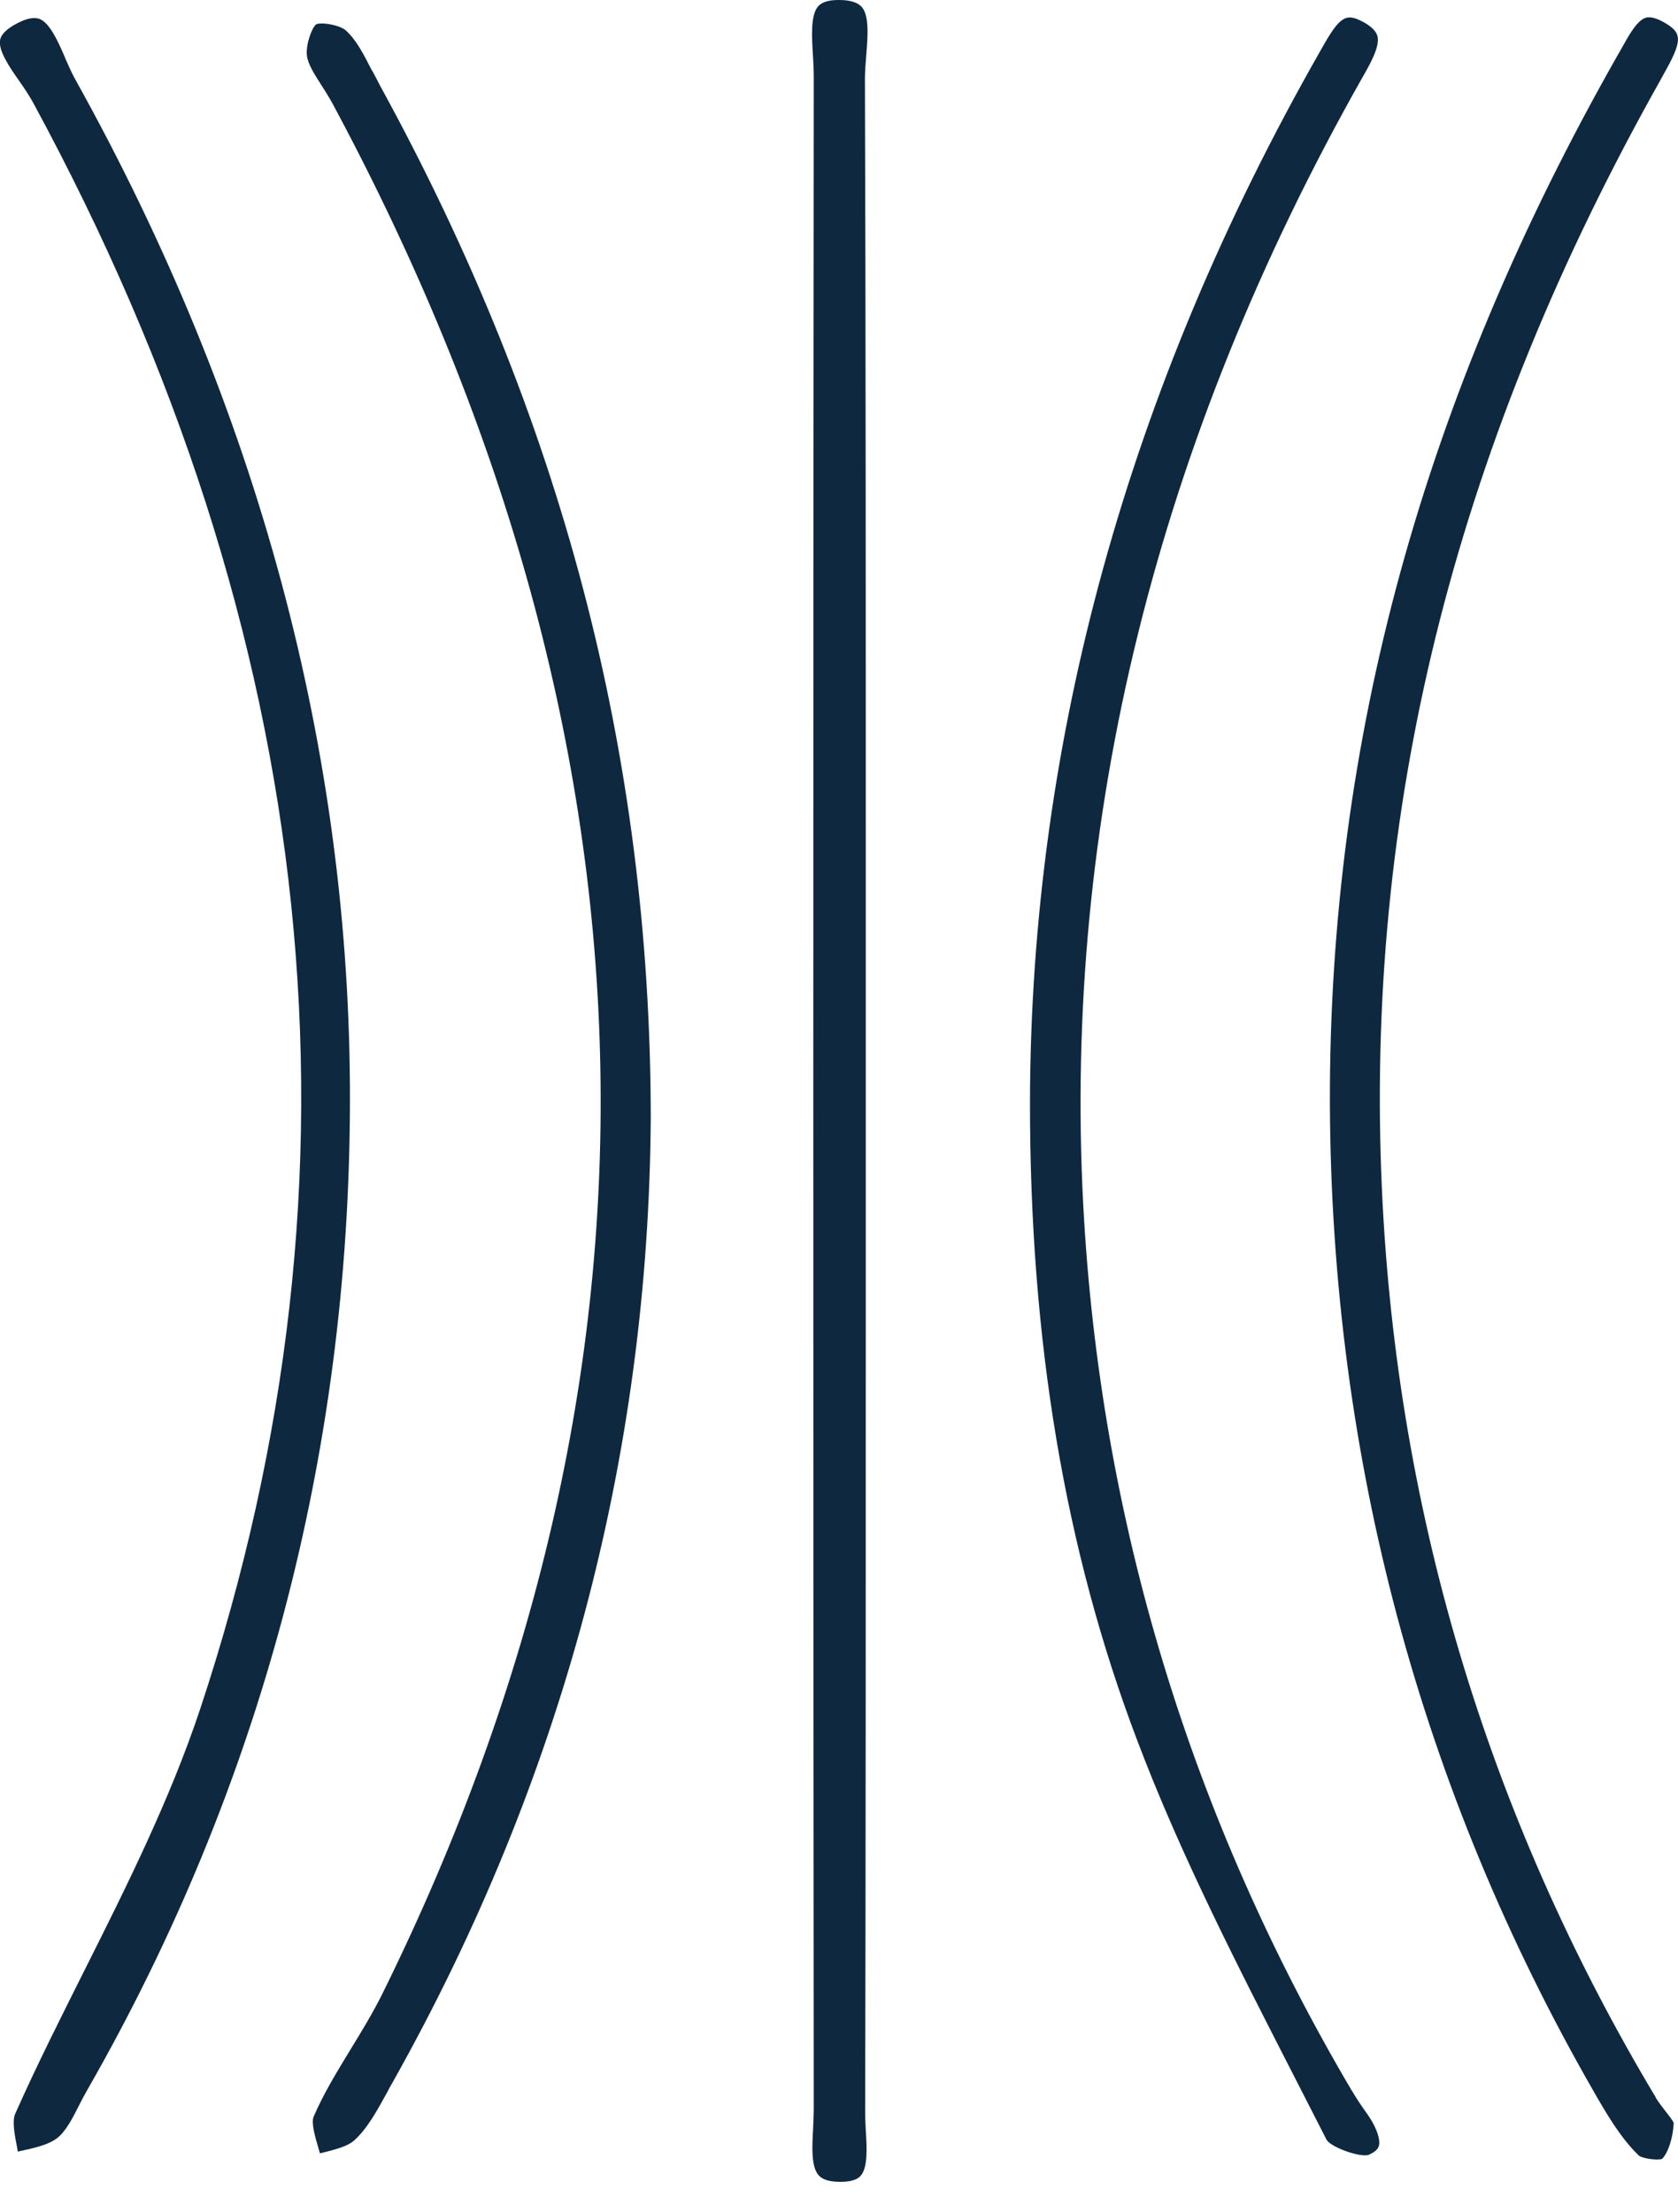 <svg viewBox="0 0 22 29" height="29" width="22" xmlns="http://www.w3.org/2000/svg"><g transform="translate(-.002)" fill="#0E283F"><path d="M11.291.083C11.239.029 11.142 0 11.002 0 10.999 0 10.994 0 10.991 0 10.865 0 10.777.029 10.731.08 10.626.194 10.646.488 10.66.721 10.666.818 10.671.915 10.671 1.001 10.663 9.512 10.663 18.474 10.671 27.639 10.671 27.719 10.666 27.807 10.663 27.896 10.649 28.138 10.634 28.412 10.74 28.52 10.791 28.574 10.888 28.603 11.031 28.6 11.151 28.6 11.236 28.574 11.282 28.526 11.382 28.42 11.368 28.155 11.353 27.924 11.348 27.839 11.345 27.753 11.345 27.673 11.353 24.223 11.353 20.716 11.353 17.323L11.353 14.277 11.353 11.306C11.353 7.941 11.353 4.46 11.342 1.038 11.342.938 11.351.833 11.359.727 11.379.479 11.402.2 11.296.086L11.291.083ZM4.876.921C4.773.716 4.673.522 4.536.399 4.477.345 4.322.308 4.223.308 4.191.308 4.165.311 4.148.319 4.094.356 4.009.579 4.026.73 4.04.841 4.123.972 4.211 1.109 4.26 1.183 4.305 1.258 4.348 1.332 8.819 9.635 9.042 17.981 5.016 26.134 4.89 26.387 4.742 26.63 4.599 26.863 4.417 27.163 4.243 27.445 4.114 27.747 4.08 27.827 4.134 28.015 4.18 28.169 4.185 28.189 4.191 28.206 4.197 28.227 4.205 28.227 4.214 28.221 4.223 28.221 4.394 28.178 4.554 28.138 4.642 28.061 4.816 27.907 4.947 27.665 5.076 27.431 5.101 27.383 5.127 27.334 5.156 27.285 7.37 23.342 8.508 19.088 8.534 14.642 8.528 9.892 7.367 5.469 4.984 1.121 4.95 1.055 4.916.989 4.879.921L4.876.921ZM17.723 27.402C15.609 23.818 14.425 19.917 14.205 15.809 13.937 10.759 15.167 5.783 17.863 1.018 17.969.833 18.1.602 18.06.468 18.04.405 17.977.342 17.869.285 17.646.165 17.564.22 17.332.633L17.298.693C14.793 5.093 13.517 9.718 13.506 14.434 13.503 17.573 13.962 20.314 14.913 22.817 15.478 24.311 16.228 25.769 16.95 27.18 17.098 27.468 17.247 27.759 17.395 28.05 17.455 28.149 17.834 28.284 17.946 28.247 18.06 28.198 18.074 28.147 18.08 28.13 18.1 28.058 18.066 27.901 17.909 27.685 17.84 27.588 17.78 27.497 17.726 27.405L17.723 27.402Z"></path><path d="M.855.756C.761.539.653.294.513.245.496.24.473.237.45.237.393.237.324.257.244.297.147.345.028.422.005.516-.029.653.127.881.256 1.064.322 1.158.387 1.255.438 1.349 4.214 8.312 4.95 15.395 2.627 22.401 2.233 23.584 1.665 24.722 1.112 25.823.804 26.439.484 27.072.202 27.707.159 27.802.193 27.981.227 28.155.23 28.172.233 28.187.236 28.204.244 28.204.253 28.201.262 28.198.45 28.158.627 28.118.744 28.033.861 27.947.952 27.77 1.038 27.599 1.072 27.531 1.109 27.462 1.146 27.397 3.423 23.422 4.582 19.062 4.59 14.44 4.599 9.86 3.389 5.352.989 1.041.941.955.898.855.855.759L.855.756ZM21.712 27.497C19.483 23.773 18.271 19.692 18.111 15.369 17.928 10.436 19.127 5.749 21.775 1.044L21.803.992C22.063.533 22.066.433 21.82.294 21.721.237 21.641.217 21.584.231 21.467.262 21.358.462 21.261.636L21.207.73C18.659 5.218 17.426 9.712 17.438 14.474 17.458 19.102 18.622 23.459 20.902 27.425 21.056 27.693 21.247 28.024 21.487 28.255 21.535 28.295 21.723 28.321 21.792 28.301 21.872 28.224 21.937 28.021 21.946 27.83 21.94 27.805 21.875 27.722 21.835 27.671 21.792 27.616 21.749 27.559 21.709 27.497L21.712 27.497Z"></path></g></svg>